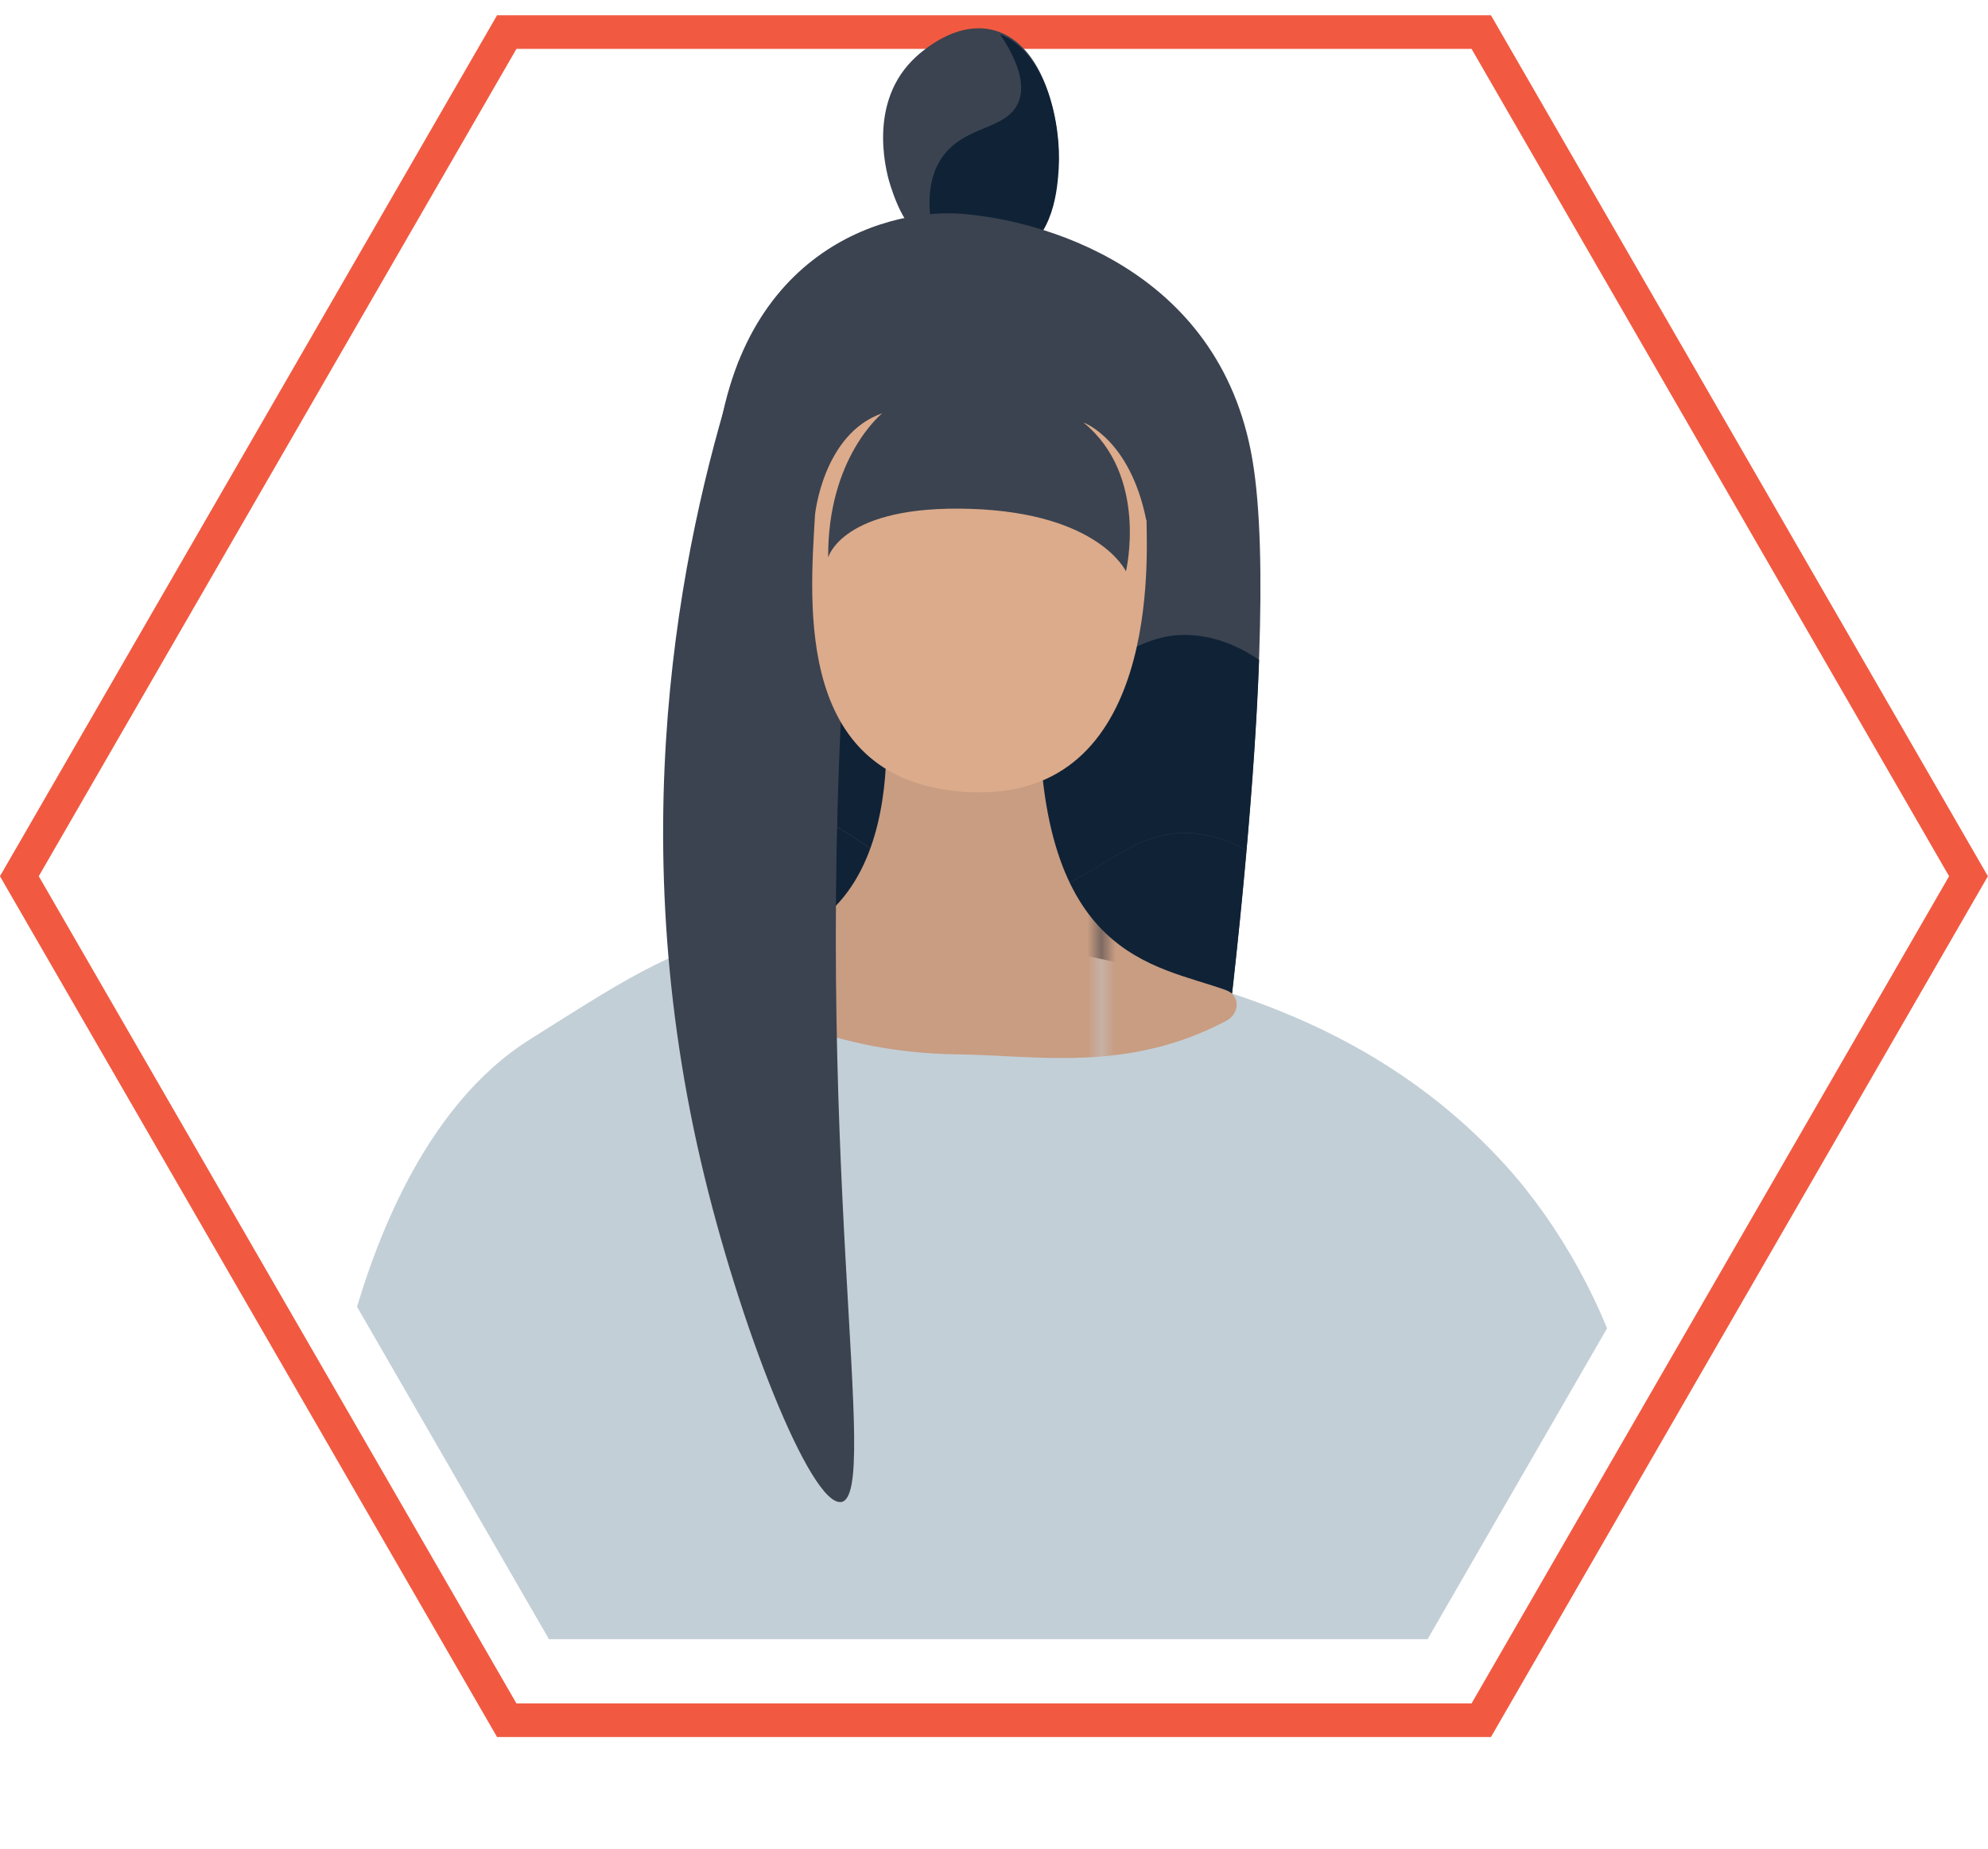 <?xml version="1.0" encoding="UTF-8"?><svg xmlns="http://www.w3.org/2000/svg" xmlns:xlink="http://www.w3.org/1999/xlink" id="a6286af8252f80" viewBox="0 0 143.74 133.39" aria-hidden="true" width="143px" height="133px"><defs><linearGradient class="cerosgradient" data-cerosgradient="true" id="CerosGradient_id2065031a2" gradientUnits="userSpaceOnUse" x1="50%" y1="100%" x2="50%" y2="0%"><stop offset="0%" stop-color="#d1d1d1"/><stop offset="100%" stop-color="#d1d1d1"/></linearGradient><linearGradient/><style>.d-6286af8252f80{fill:url(#c6286af8252f80);}.e-6286af8252f80{fill:none;}.f-6286af8252f80{fill:#c3cfd7;}.g-6286af8252f80{fill:#dcab8b;}.h-6286af8252f80{fill:#c89d82;}.i-6286af8252f80{fill:#102236;}.j-6286af8252f80{fill:#3b4350;}.k-6286af8252f80{fill:#fff;stroke:#f15a41;stroke-miterlimit:10;stroke-width:2.43px;}.l-6286af8252f80{clip-path:url(#b6286af8252f80);}</style><clipPath id="b6286af8252f80"><polygon class="e-6286af8252f80" points="39.69 8.33 71.45 0 103.22 8.33 134.98 63.35 103.22 118.36 39.69 118.36 7.93 63.35 39.69 8.33"/></clipPath><pattern id="c6286af8252f80" x="0" y="0" width="56.59" height="56.59" patternTransform="translate(-489.86 -978.49)" patternUnits="userSpaceOnUse" viewBox="0 0 56.59 56.59"><g><rect class="e-6286af8252f80" width="56.59" height="56.59"/><rect class="h-6286af8252f80" width="56.59" height="56.59"/></g></pattern></defs><polygon class="k-6286af8252f80" points="36.64 2.17 107.1 2.17 142.33 63.2 107.1 124.22 36.64 124.22 1.4 63.2 36.64 2.17"/><g class="l-6286af8252f80"><path class="i-6286af8252f80" d="M90.33,76.05s0,.09,0,.12h0s0-.08,0-.12Z"/><path class="j-6286af8252f80" d="M64.96,112.1c2.88-.45-2.2-24.54,.4-61.59,.54-7.69,1.27-14,1.83-18.26-3.12,.12-6.24,.25-9.35,.37-3.59,11.08-8.3,31.37-2.66,55.69,2.65,11.43,7.67,24.12,9.78,23.79Z"/><path class="j-6286af8252f80" d="M73.39,18.26c2.82-1.43,3.03-5,3.12-6.41,.2-3.34-1.02-8.84-4.64-9.81-2.91-.78-5.58,1.84-5.91,2.18-3.35,3.39-1.75,8.54-1.57,9.07,.4,1.2,1.21,3.68,3.72,4.89,.18,.09,2.85,1.32,5.28,.09Z"/><path class="i-6286af8252f80" d="M68.16,11.17c1.64-2.28,4.57-1.9,5.45-3.87,.44-.99,.34-2.51-1.3-4.97,3.31,1.26,4.44,6.47,4.24,9.68-.09,1.41-.31,4.99-3.12,6.41-2.44,1.24-5.1,0-5.28-.09-.11-.05-.22-.11-.32-.17-.76-2.5-1.01-5.13,.33-6.99Z"/><path class="j-6286af8252f80" d="M87.24,86.26s5.7-39.21,3.31-53.2c-2.39-13.99-15.52-17.37-21.15-17.76-5.63-.38-16.89,2.97-17.77,19.32-.89,16.34,7.6,51.23,7.6,51.23l28.01,.4Z"/><path class="i-6286af8252f80" d="M72.68,64.87c6.57-.35,8.69-5.75,14.46-4.65,1.09,.21,2.08,.6,2.99,1.12-1.15,13.03-2.89,24.93-2.89,24.93l-28.01-.4s-3.33-13.67-5.6-27.9c.2-.02,.4-.04,.59-.05,7.4-.42,10.4,7.38,18.46,6.96Z"/><path class="i-6286af8252f80" d="M54.25,43.61c7.4-.42,10.4,7.38,18.46,6.95,6.57-.35,8.69-5.76,14.47-4.66,1.45,.27,2.73,.89,3.86,1.66-.16,4.41-.5,9.16-.91,13.77-.91-.51-1.9-.91-2.99-1.12-5.77-1.1-7.89,4.31-14.46,4.65-8.05,.42-11.06-7.38-18.46-6.96-.19,.01-.69-14.25,.03-14.3Z"/><path class="f-6286af8252f80" d="M30.21,117.35c12.2,5.57-4.61,14.27,23.17,15.87,32.21,1.86,57.83-11.73,63.07-18.56,5.32-6.93,.39-21.78-7.64-30.61-9.34-10.28-21.3-13.11-28.89-14.8-25.12-5.59-29.5-1.84-41.58,5.73-15.31,9.6-17.17,41.57-15.05,50.26l6.93-7.9"/><path class="d-6286af8252f80" d="M88.63,71.43c-5.16-1.86-13.59-2.28-13.5-20.7,0,0-10.68-.68-11.08-.54-.38,.13,2.83,18.4-12.09,18.28-1.01,0-1.28,1.42-.47,2.06,2.7,2.14,8.79,5.45,17.8,5.55,5.7,.07,12.21,1.35,19.37-2.42,.98-.52,1.05-1.84-.03-2.23Z"/><path class="j-6286af8252f80" d="M60.81,108.45c2.99-.46-2.28-25.47,.42-63.94,.56-7.98,1.32-14.54,1.9-18.95-3.24,.13-6.47,.25-9.71,.38-3.73,11.5-8.61,32.57-2.76,57.81,2.75,11.87,7.96,25.03,10.16,24.69Z"/><path class="g-6286af8252f80" d="M82.9,37.45c0,2.44,1.09,20.32-12.8,19.67-12.68-.59-11.55-13.56-11.17-20.07,0,0,.59-5.84,4.86-7.32,0,0-3.96,3.17-3.91,10.43,0,0,.99-3.82,10.29-3.52,9.31,.3,11.24,4.52,11.24,4.52,0,0,1.66-6.91-3.07-10.76,0,0,3.36,1.18,4.54,7.06Z"/></g></svg>